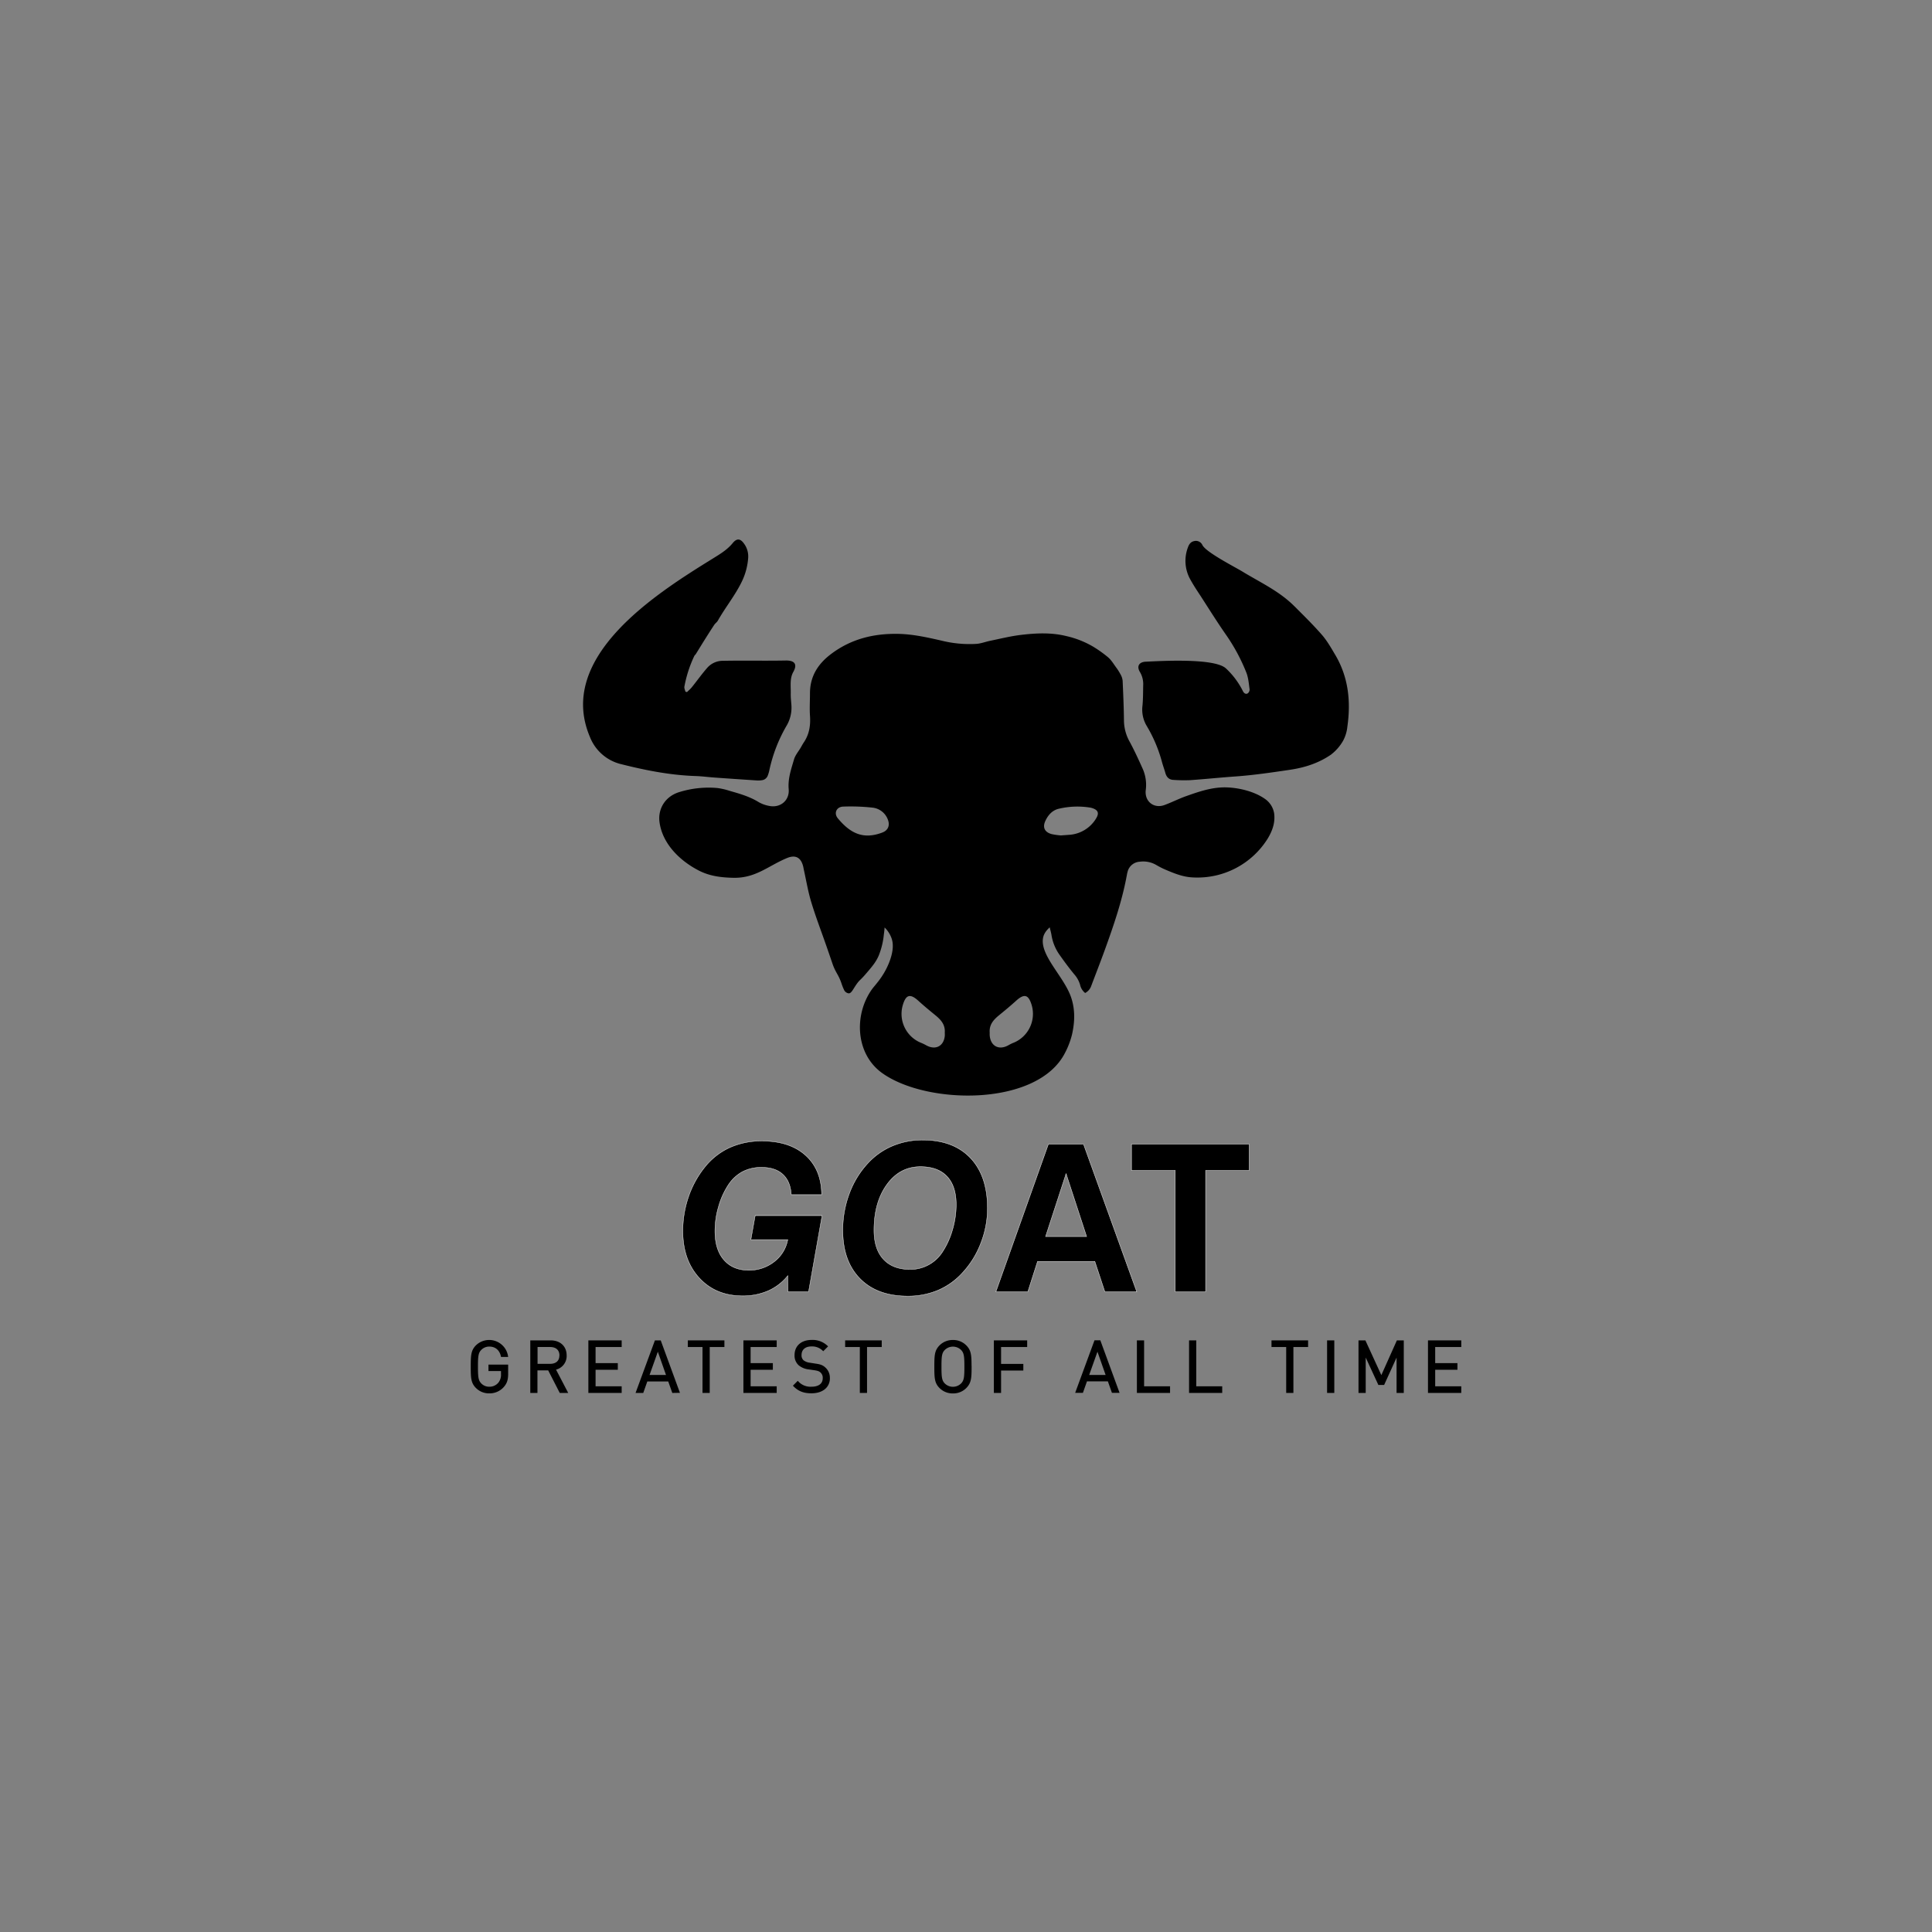 <svg id="Layer_1" data-name="Layer 1" xmlns="http://www.w3.org/2000/svg" viewBox="0 0 1080 1080"><rect x="0" y="0" width="1080" height="1080" fill="#808080" stroke="none"/><defs><style>.cls-1{stroke:#fff;}.cls-1,.cls-3{stroke-miterlimit:22.93;stroke-width:0.22px;}.cls-2,.cls-3{stroke:#000;}.cls-2{stroke-miterlimit:10;}.cls-4{fill-rule:evenodd;}</style></defs><path d="M440.47,722.13l-.1-9a29.21,29.21,0,0,1-10.89,8.42,35.08,35.08,0,0,1-14.35,2.85q-15,0-24.21-10t-9.22-26.26A58.74,58.74,0,0,1,384.89,669,54.29,54.29,0,0,1,394,652.43a38,38,0,0,1,13.88-10.91,42.93,42.93,0,0,1,18-3.67q15.57,0,24.44,8t9,22h-17c-.3-4.94-1.85-8.73-4.69-11.35s-6.75-3.92-11.84-3.92A22.4,22.4,0,0,0,415.05,655a22,22,0,0,0-8,7.5,43.92,43.92,0,0,0-5.38,12,48.23,48.23,0,0,0-2,13.64q0,10.4,5,16.15t13.76,5.78a22.64,22.64,0,0,0,14.33-4.74,20.21,20.21,0,0,0,7.6-12.36H419.74l2.41-13.44h37.4L452,722.13Z"/><path d="M471.12,687.8a58.38,58.38,0,0,1,3.79-20.92,50.52,50.52,0,0,1,10.68-17.09,39.31,39.31,0,0,1,13.57-9.32,43,43,0,0,1,16.53-3.19q17.2,0,26.74,10T552,675.36a53.47,53.47,0,0,1-3.64,19.37,51,51,0,0,1-10.16,16.57,39.35,39.35,0,0,1-13.72,9.91,43,43,0,0,1-17.05,3.33q-17.08,0-26.68-9.78t-9.59-27m43.43-35.6c-7.72,0-13.95,3.31-18.76,9.94s-7.21,15.13-7.21,25.54q0,10.52,5.22,16.21t14.8,5.73a21.21,21.21,0,0,0,18-9.42,44.73,44.73,0,0,0,5.78-12.52,49.81,49.81,0,0,0,2.13-14.23q0-10.37-5.11-15.81T514.55,652.2Z"/><path d="M586.06,639.57h19.62l29.78,82.56H617.62l-5.61-17H580l-5.44,17H556.69Zm9.88,16.54-11.45,35.13h22.93Z"/><polygon points="656.97 722.13 656.97 654.27 632.51 654.27 632.51 639.57 698.3 639.57 698.3 654.27 673.96 654.27 673.96 722.13 656.97 722.13"/><path class="cls-1" d="M440.47,722.13l-.1-9a29.21,29.21,0,0,1-10.89,8.42,35.08,35.08,0,0,1-14.35,2.85q-15,0-24.21-10t-9.22-26.26A58.74,58.74,0,0,1,384.89,669,54.29,54.29,0,0,1,394,652.43a38,38,0,0,1,13.88-10.91,42.93,42.93,0,0,1,18-3.67q15.57,0,24.44,8t9,22h-17c-.3-4.94-1.85-8.73-4.69-11.35s-6.75-3.92-11.84-3.92A22.4,22.4,0,0,0,415.05,655a22,22,0,0,0-8,7.5,43.92,43.92,0,0,0-5.38,12,48.23,48.23,0,0,0-2,13.64q0,10.4,5,16.15t13.76,5.78a22.64,22.64,0,0,0,14.33-4.74,20.21,20.21,0,0,0,7.6-12.36H419.74l2.41-13.44h37.4L452,722.13Z"/><path class="cls-1" d="M471.12,687.8a58.38,58.38,0,0,1,3.79-20.92,50.52,50.52,0,0,1,10.68-17.09,39.31,39.31,0,0,1,13.57-9.32,43,43,0,0,1,16.53-3.19q17.2,0,26.74,10T552,675.36a53.47,53.47,0,0,1-3.64,19.37,51,51,0,0,1-10.16,16.57,39.35,39.35,0,0,1-13.72,9.91,43,43,0,0,1-17.05,3.33q-17.08,0-26.68-9.78T471.12,687.8Zm43.43-35.6c-7.72,0-13.95,3.31-18.76,9.94s-7.21,15.13-7.21,25.54q0,10.52,5.22,16.21t14.8,5.73a21.21,21.21,0,0,0,18-9.42,44.73,44.73,0,0,0,5.78-12.52,49.81,49.81,0,0,0,2.13-14.23q0-10.37-5.11-15.81T514.55,652.2Z"/><path class="cls-1" d="M586.06,639.57h19.62l29.78,82.56H617.62l-5.61-17H580l-5.44,17H556.69Zm9.88,16.54-11.45,35.13h22.93Z"/><polygon class="cls-1" points="656.97 722.13 656.97 654.27 632.51 654.27 632.51 639.57 698.3 639.57 698.3 654.27 673.96 654.27 673.96 722.13 656.97 722.13"/><path class="cls-2" d="M283.56,767.83v-4.5h-10v2.59h7v2.19a7.52,7.52,0,0,1-1.6,5.14,6.9,6.9,0,0,1-5.38,2.44,6.59,6.59,0,0,1-4.9-2c-1.79-1.83-2-3.9-2-9.72s.2-7.89,2-9.72a6.59,6.59,0,0,1,4.9-2c3.55,0,6.1,2.15,6.9,5.78h3a10.16,10.16,0,0,0-17-5.7c-2.67,2.67-2.83,5.14-2.83,11.64s.16,9,2.83,11.64a9.73,9.73,0,0,0,7.09,2.79,10,10,0,0,0,7.57-3.27c1.84-2,2.43-4,2.43-7.3"/><path class="cls-2" d="M313.2,757.71c0,3.47-2.35,5.18-5.66,5.18H300v-10.4h7.57c3.31,0,5.66,1.76,5.66,5.22m3.58,20.45-6.73-12.88a7.35,7.35,0,0,0,6.18-7.61c0-4.9-3.47-7.89-8.41-7.89H296.94v28.38h3v-12.6h6.81l6.46,12.6Z"/><polygon class="cls-2" points="347.02 778.16 347.02 775.45 332.43 775.45 332.43 765.21 344.86 765.21 344.86 762.49 332.43 762.49 332.43 752.49 347.02 752.49 347.02 749.78 329.4 749.78 329.4 778.16 347.02 778.16"/><path class="cls-2" d="M373,769.11h-10.6l5.34-15Zm6.38,9L369,749.78h-2.55L356,778.16h3.23l2.27-6.42h12.4l2.27,6.42Z"/><polygon class="cls-2" points="404.45 752.49 404.45 749.78 385 749.78 385 752.49 393.21 752.49 393.21 778.16 396.24 778.16 396.24 752.49 404.45 752.49"/><polygon class="cls-2" points="433.68 778.16 433.68 775.45 419.1 775.45 419.1 765.21 431.53 765.21 431.53 762.49 419.1 762.49 419.1 752.49 433.68 752.49 433.68 749.78 416.07 749.78 416.07 778.16 433.68 778.16"/><path class="cls-2" d="M463.4,770.35a7.12,7.12,0,0,0-2.4-5.58c-1.27-1.16-2.51-1.64-5.14-2l-3.3-.52a7.54,7.54,0,0,1-3.71-1.47,4.18,4.18,0,0,1-1.28-3.31c0-3.18,2.2-5.3,6-5.3a8.84,8.84,0,0,1,6.62,2.47l2-2a11.56,11.56,0,0,0-8.45-3.11c-5.62,0-9.08,3.15-9.08,8a6.74,6.74,0,0,0,2.19,5.34A10,10,0,0,0,452,765l3.31.47c2,.32,2.83.6,3.7,1.4a4.44,4.44,0,0,1,1.4,3.55c0,3.34-2.55,5.26-6.74,5.26a9.71,9.71,0,0,1-7.73-3.07l-2,2c2.63,2.67,5.46,3.75,9.68,3.75,5.94,0,9.81-3.07,9.81-8"/><polygon class="cls-2" points="492.39 752.49 492.39 749.78 472.94 749.78 472.94 752.49 481.15 752.49 481.15 778.16 484.18 778.16 484.18 752.49 492.39 752.49"/><path class="cls-2" d="M539.6,764c0,5.82-.2,7.89-2,9.72a7,7,0,0,1-9.81,0c-1.79-1.83-2-3.9-2-9.72s.2-7.89,2-9.72a7,7,0,0,1,9.81,0c1.79,1.83,2,3.9,2,9.72m3,0c0-6.5-.2-9-2.87-11.64a9.65,9.65,0,0,0-7-2.79,9.77,9.77,0,0,0-7.1,2.79c-2.67,2.67-2.83,5.14-2.83,11.64s.16,9,2.83,11.64a9.77,9.77,0,0,0,7.1,2.79,9.65,9.65,0,0,0,7-2.79C542.43,772.94,542.63,770.47,542.63,764Z"/><polygon class="cls-2" points="573.7 752.49 573.7 749.78 556.08 749.78 556.08 778.16 559.11 778.16 559.11 765.64 571.55 765.64 571.55 762.93 559.11 762.93 559.11 752.49 573.7 752.49"/><path class="cls-2" d="M618.75,769.11h-10.6l5.34-15Zm6.38,9-10.4-28.38h-2.55l-10.44,28.38H605l2.27-6.42h12.39l2.27,6.42Z"/><polygon class="cls-2" points="653.57 778.16 653.57 775.45 639.06 775.45 639.06 749.78 636.03 749.78 636.03 778.16 653.57 778.16"/><polygon class="cls-2" points="682.72 778.16 682.72 775.45 668.22 775.45 668.22 749.78 665.19 749.78 665.19 778.16 682.72 778.16"/><polygon class="cls-2" points="730.73 752.49 730.73 749.78 711.28 749.78 711.28 752.49 719.49 752.49 719.49 778.16 722.52 778.16 722.52 752.49 730.73 752.49"/><rect class="cls-2" x="742.35" y="749.78" width="3.03" height="28.38"/><polygon class="cls-2" points="784.22 778.16 784.22 749.78 781.19 749.78 772.18 769.91 762.94 749.78 759.91 749.78 759.91 778.16 762.94 778.16 762.94 756.6 770.83 773.69 773.42 773.69 781.19 756.6 781.19 778.16 784.22 778.16"/><polygon class="cls-2" points="816.36 778.16 816.36 775.45 801.78 775.45 801.78 765.21 814.21 765.21 814.21 762.49 801.78 762.49 801.78 752.49 816.36 752.49 816.36 749.78 798.75 749.78 798.75 778.16 816.36 778.16"/><path class="cls-3" d="M283.56,767.83v-4.5h-10v2.59h7v2.19a7.52,7.52,0,0,1-1.6,5.14,6.9,6.9,0,0,1-5.38,2.44,6.59,6.59,0,0,1-4.9-2c-1.79-1.83-2-3.9-2-9.72s.2-7.89,2-9.72a6.59,6.59,0,0,1,4.9-2c3.55,0,6.1,2.15,6.9,5.78h3a10.16,10.16,0,0,0-17-5.7c-2.67,2.67-2.83,5.14-2.83,11.64s.16,9,2.83,11.64a9.73,9.73,0,0,0,7.09,2.79,10,10,0,0,0,7.57-3.27C283,773.1,283.56,771.1,283.56,767.83Z"/><path class="cls-3" d="M313.2,757.71c0,3.47-2.35,5.18-5.66,5.18H300v-10.4h7.57C310.85,752.49,313.2,754.25,313.2,757.71Zm3.58,20.45-6.73-12.88a7.35,7.35,0,0,0,6.18-7.61c0-4.9-3.47-7.89-8.41-7.89H296.94v28.38h3v-12.6h6.81l6.46,12.6Z"/><polygon class="cls-3" points="347.02 778.16 347.02 775.45 332.43 775.45 332.43 765.21 344.86 765.21 344.86 762.49 332.43 762.49 332.43 752.49 347.02 752.49 347.02 749.78 329.4 749.78 329.4 778.16 347.02 778.16"/><path class="cls-3" d="M373,769.11h-10.6l5.34-15Zm6.38,9L369,749.78h-2.55L356,778.16h3.23l2.27-6.42h12.4l2.27,6.42Z"/><polygon class="cls-3" points="404.45 752.49 404.45 749.78 385 749.78 385 752.49 393.21 752.49 393.21 778.16 396.24 778.16 396.24 752.49 404.45 752.49"/><polygon class="cls-3" points="433.68 778.16 433.68 775.45 419.1 775.45 419.1 765.21 431.53 765.21 431.53 762.49 419.1 762.49 419.1 752.49 433.68 752.49 433.68 749.78 416.07 749.78 416.07 778.16 433.68 778.16"/><path class="cls-3" d="M463.4,770.35a7.12,7.12,0,0,0-2.4-5.58c-1.27-1.16-2.51-1.64-5.14-2l-3.3-.52a7.54,7.54,0,0,1-3.71-1.47,4.18,4.18,0,0,1-1.28-3.31c0-3.18,2.2-5.3,6-5.3a8.84,8.84,0,0,1,6.62,2.47l2-2a11.56,11.56,0,0,0-8.45-3.11c-5.62,0-9.08,3.15-9.08,8a6.74,6.74,0,0,0,2.19,5.34A10,10,0,0,0,452,765l3.31.47c2,.32,2.83.6,3.7,1.4a4.44,4.44,0,0,1,1.4,3.55c0,3.34-2.55,5.26-6.74,5.26a9.71,9.71,0,0,1-7.73-3.07l-2,2c2.63,2.67,5.46,3.75,9.68,3.75C459.53,778.4,463.4,775.33,463.4,770.35Z"/><polygon class="cls-3" points="492.39 752.49 492.39 749.78 472.94 749.78 472.94 752.49 481.15 752.49 481.15 778.16 484.18 778.16 484.18 752.49 492.39 752.49"/><path class="cls-3" d="M539.6,764c0,5.82-.2,7.89-2,9.72a7,7,0,0,1-9.81,0c-1.79-1.83-2-3.9-2-9.72s.2-7.89,2-9.72a7,7,0,0,1,9.81,0C539.4,756.08,539.6,758.15,539.6,764Zm3,0c0-6.5-.2-9-2.87-11.64a9.65,9.65,0,0,0-7-2.79,9.77,9.77,0,0,0-7.1,2.79c-2.67,2.67-2.83,5.14-2.83,11.64s.16,9,2.83,11.64a9.77,9.77,0,0,0,7.1,2.79,9.65,9.65,0,0,0,7-2.79C542.43,772.94,542.63,770.47,542.63,764Z"/><polygon class="cls-3" points="573.7 752.49 573.7 749.78 556.08 749.78 556.08 778.16 559.11 778.16 559.11 765.64 571.55 765.64 571.55 762.93 559.11 762.93 559.11 752.49 573.7 752.49"/><path class="cls-3" d="M618.75,769.11h-10.6l5.34-15Zm6.38,9-10.4-28.38h-2.55l-10.44,28.38H605l2.27-6.42h12.39l2.27,6.42Z"/><polygon class="cls-3" points="653.57 778.16 653.57 775.45 639.06 775.45 639.06 749.78 636.03 749.78 636.03 778.16 653.57 778.16"/><polygon class="cls-3" points="682.72 778.16 682.72 775.45 668.22 775.45 668.22 749.78 665.19 749.78 665.19 778.16 682.72 778.16"/><polygon class="cls-3" points="730.73 752.49 730.73 749.78 711.28 749.78 711.28 752.49 719.49 752.49 719.49 778.16 722.52 778.16 722.52 752.49 730.73 752.49"/><rect class="cls-3" x="742.35" y="749.78" width="3.03" height="28.38"/><polygon class="cls-3" points="784.22 778.16 784.22 749.78 781.19 749.78 772.18 769.91 762.94 749.78 759.91 749.78 759.91 778.16 762.94 778.16 762.94 756.6 770.83 773.69 773.42 773.69 781.19 756.6 781.19 778.16 784.22 778.16"/><polygon class="cls-3" points="816.36 778.16 816.36 775.45 801.78 775.45 801.78 765.21 814.21 765.21 814.21 762.49 801.78 762.49 801.78 752.49 816.36 752.49 816.36 749.78 798.75 749.78 798.75 778.16 816.36 778.16"/><path class="cls-4" d="M384.05,386.89c.93-.95,2-1.82,2.79-2.85,2.84-3.53,5.47-7.24,8.45-10.65a11.59,11.59,0,0,1,8.75-4q5.29-.09,10.58-.1c8.2,0,16.39.1,24.58-.06,5-.1,6.69,2.07,4.25,6.4-2.1,3.76-1.31,8-1.42,12.05-.06,2.26.25,4.54.39,6.81a19.8,19.8,0,0,1-2.85,11.41,84.69,84.69,0,0,0-9.51,24.71,18.42,18.42,0,0,1-.87,2.94,4,4,0,0,1-3.34,2.6,13,13,0,0,1-2.72.13q-11.89-.78-23.8-1.63c-3.52-.25-7-.73-10.55-.84-14.06-.47-27.79-3.17-41.35-6.59A25,25,0,0,1,329.79,412c-19.17-45,37.92-80.7,68.26-99.51,4.11-2.55,8.35-5,11.53-8.89,2.34-2.86,4.36-2.6,6.47.48a12,12,0,0,1,2.19,7.75,36.26,36.26,0,0,1-3.76,13.7c-3.74,7.57-9.08,14.11-13.2,21.42-.49.87-1.44,1.47-2,2.32-1.81,2.73-3.56,5.5-5.31,8.28s-3.33,5.38-5,8.07c-.24.38-.66.66-.85,1.06a69,69,0,0,0-5.54,17.13c-.17.88.36,1.89.57,2.84Z"/><path class="cls-4" d="M685.25,373.59a44.44,44.44,0,0,1,8.89,11.49c.27.5.5,1,.79,1.52.57,1,1.55,1.61,2.54,1a2.7,2.7,0,0,0,1.07-2.19c-.44-3.14-.67-6.42-1.79-9.34a104.43,104.43,0,0,0-11.83-21.84c-4.78-6.9-9.22-14-13.77-21.07-2-3-4-6.05-5.75-9.22A21.26,21.26,0,0,1,664,306.15c.65-1.88,1.6-3.29,3.6-3.69a4,4,0,0,1,4.57,2.26c2,4,18.09,12.2,22.29,14.75,10.23,6.23,20.55,10.89,29.07,19.38,5.22,5.21,10.5,10.4,15.35,15.94,2.81,3.21,5,7,7.19,10.72,7.69,12.63,9.16,26.42,7.11,40.75a21,21,0,0,1-2.36,7.79,26,26,0,0,1-6.84,7.83c-6.81,4.69-14.53,7.19-22.79,8.42-10.13,1.5-20.24,3-30.47,3.74-8.51.59-17,1.49-25.51,2.08a85.68,85.68,0,0,1-9.2-.15c-2.5-.09-3.9-1.52-4.56-3.87-.62-2.19-1.43-4.32-2-6.52a79.17,79.17,0,0,0-8.56-20,17.81,17.81,0,0,1-2.23-11.18c.35-3.73.32-7.5.39-11.25a13.14,13.14,0,0,0-1.81-7.47c-1.94-3.2-.56-5.62,3.24-5.79C649.62,369.46,678.77,367.8,685.25,373.59Z"/><path d="M712.25,454.65a12.18,12.18,0,0,0-5.21-8.11c-5.69-4-13.9-6.06-20.91-6.37-8.19-.35-15.7,2.27-23.2,4.92-4,1.44-7.9,3.42-11.93,4.91-5.93,2.2-11.21-1.95-10.53-8.24a22.2,22.2,0,0,0-1.56-11.7c-2.31-5.18-4.69-10.35-7.37-15.34a24.69,24.69,0,0,1-3.24-11.67c-.07-7.51-.41-15-.74-22.52a9,9,0,0,0-1.13-3.46,28.65,28.65,0,0,0-2.53-4c-1.46-2-2.76-4.23-4.63-5.77a71.82,71.82,0,0,0-7.68-5.51,52.1,52.1,0,0,0-15.44-6.2c-8.51-2.13-17.2-1.68-25.8-.63-5.63.7-11.18,2.09-16.75,3.23-2.56.52-5.06,1.51-7.63,1.73a64.6,64.6,0,0,1-19.64-1.8c-8-1.82-16-3.62-24.22-3.78-13.85-.27-26.56,2.89-37.76,11.43-7.34,5.6-11.62,12.59-11.57,22,0,4.09-.27,8.21,0,12.28.4,5.42-.37,10.43-3.47,15-.64.93-1.16,1.95-1.73,2.93-1.27,2.14-3,4.15-3.7,6.47-1.57,5.42-3.51,10.76-3,16.67.56,6.39-4.77,10.73-11.05,9.36a18.48,18.48,0,0,1-5.74-2.1c-5-3.09-10.58-4.68-16.15-6.27a38.55,38.55,0,0,0-7-1.61,55.46,55.46,0,0,0-21.24,2.29c-7.82,2.39-12.1,9.36-11,17,1.74,12.09,11.49,21.5,22.06,26.91,6.11,3.13,12.75,3.88,19.53,4,12.37.14,19.38-6.83,29.71-11.07,4.86-2,7.87-.15,9.05,5,.1.44.16.89.26,1.34,1.36,6.11,2.37,12.32,4.18,18.29,2.46,8.16,5.53,16.12,8.34,24.18,1.19,3.42,2.38,6.85,3.54,10.29,1.69,4.94,3.34,6,5,10.93a31.3,31.3,0,0,0,1.51,3.8,3.37,3.37,0,0,0,2.54,1.83c1.52,0,2.36-2.16,4.23-4.88s2.17-2.29,5.22-5.85c3.67-4.27,5.68-6.61,7.29-10.25a42.53,42.53,0,0,0,2.91-11.85c.23-1.63.36-3,.43-4a15.83,15.83,0,0,1,4,6.38c.59,1.88,1.54,6.23-1.93,14.33-3.22,7.48-7.49,11.51-9.2,13.93-10.11,14.26-9.1,36,5.65,46.66,25,18.06,87.24,18.94,102.42-11.38a45.49,45.49,0,0,0,3.84-10.15c1.55-6.92,1.82-13.88-.57-20.83-3.88-11.26-16.95-22.89-15.72-32.56.32-2.58,1.69-4.51,3.8-6.46.39,1.7.8,3,1,4.33a26.17,26.17,0,0,0,4.86,11.53c2.49,3.53,5.06,7,7.81,10.34a15.42,15.42,0,0,1,3.3,5.87,8.08,8.08,0,0,0,2.84,4.64,7,7,0,0,0,3.46-4.1c2.53-6.69,5.13-13.35,7.57-20.08,5-13.8,9.76-27.69,12.37-42.2a12.78,12.78,0,0,1,.31-1.33,7.44,7.44,0,0,1,6.87-5.68,14.44,14.44,0,0,1,9.21,1.85,44.53,44.53,0,0,0,5.48,2.75c4.83,2.06,9.72,4,15.05,4.19a46.29,46.29,0,0,0,41.85-21.9C711.55,463.9,712.88,459.51,712.25,454.65Zm-219,10.74c-10.6,4-17.77.61-24.88-7.92-2.4-2.88-.8-6.45,3-6.58a113.19,113.19,0,0,1,16.26.57,10.33,10.33,0,0,1,8.46,6.13C497.65,461,496.73,464.08,493.23,465.39Zm34.92,113.39c-.46,6-5.13,8.47-10.4,5.56A23.93,23.93,0,0,0,515,583a17.45,17.45,0,0,1-10.34-21.12c1.75-6,4.19-6.56,8.78-2.37,3.1,2.82,6.34,5.49,9.59,8.14,3,2.48,5.46,5.19,5.1,9.69C528.15,577.65,528.19,578.22,528.15,578.78Zm38.2,4.2a23.93,23.93,0,0,0-2.73,1.36c-5.26,2.91-9.94.42-10.39-5.56a14.48,14.48,0,0,1,0-1.46c-.36-4.5,2.1-7.21,5.1-9.69,3.25-2.65,6.49-5.32,9.59-8.14,4.6-4.19,7-3.59,8.78,2.37A17.44,17.44,0,0,1,566.35,583Zm46.26-125.29a19,19,0,0,1-15.23,9c-1.25.11-2.49.18-4.36.32a40,40,0,0,1-5.11-.73c-3.83-1-5.25-3.64-3.63-7.24,1.53-3.4,4-6.22,7.82-7a44.79,44.79,0,0,1,17.57-.54,8,8,0,0,1,1,.28C614,452.87,614.52,454.73,612.61,457.69Z"/></svg>